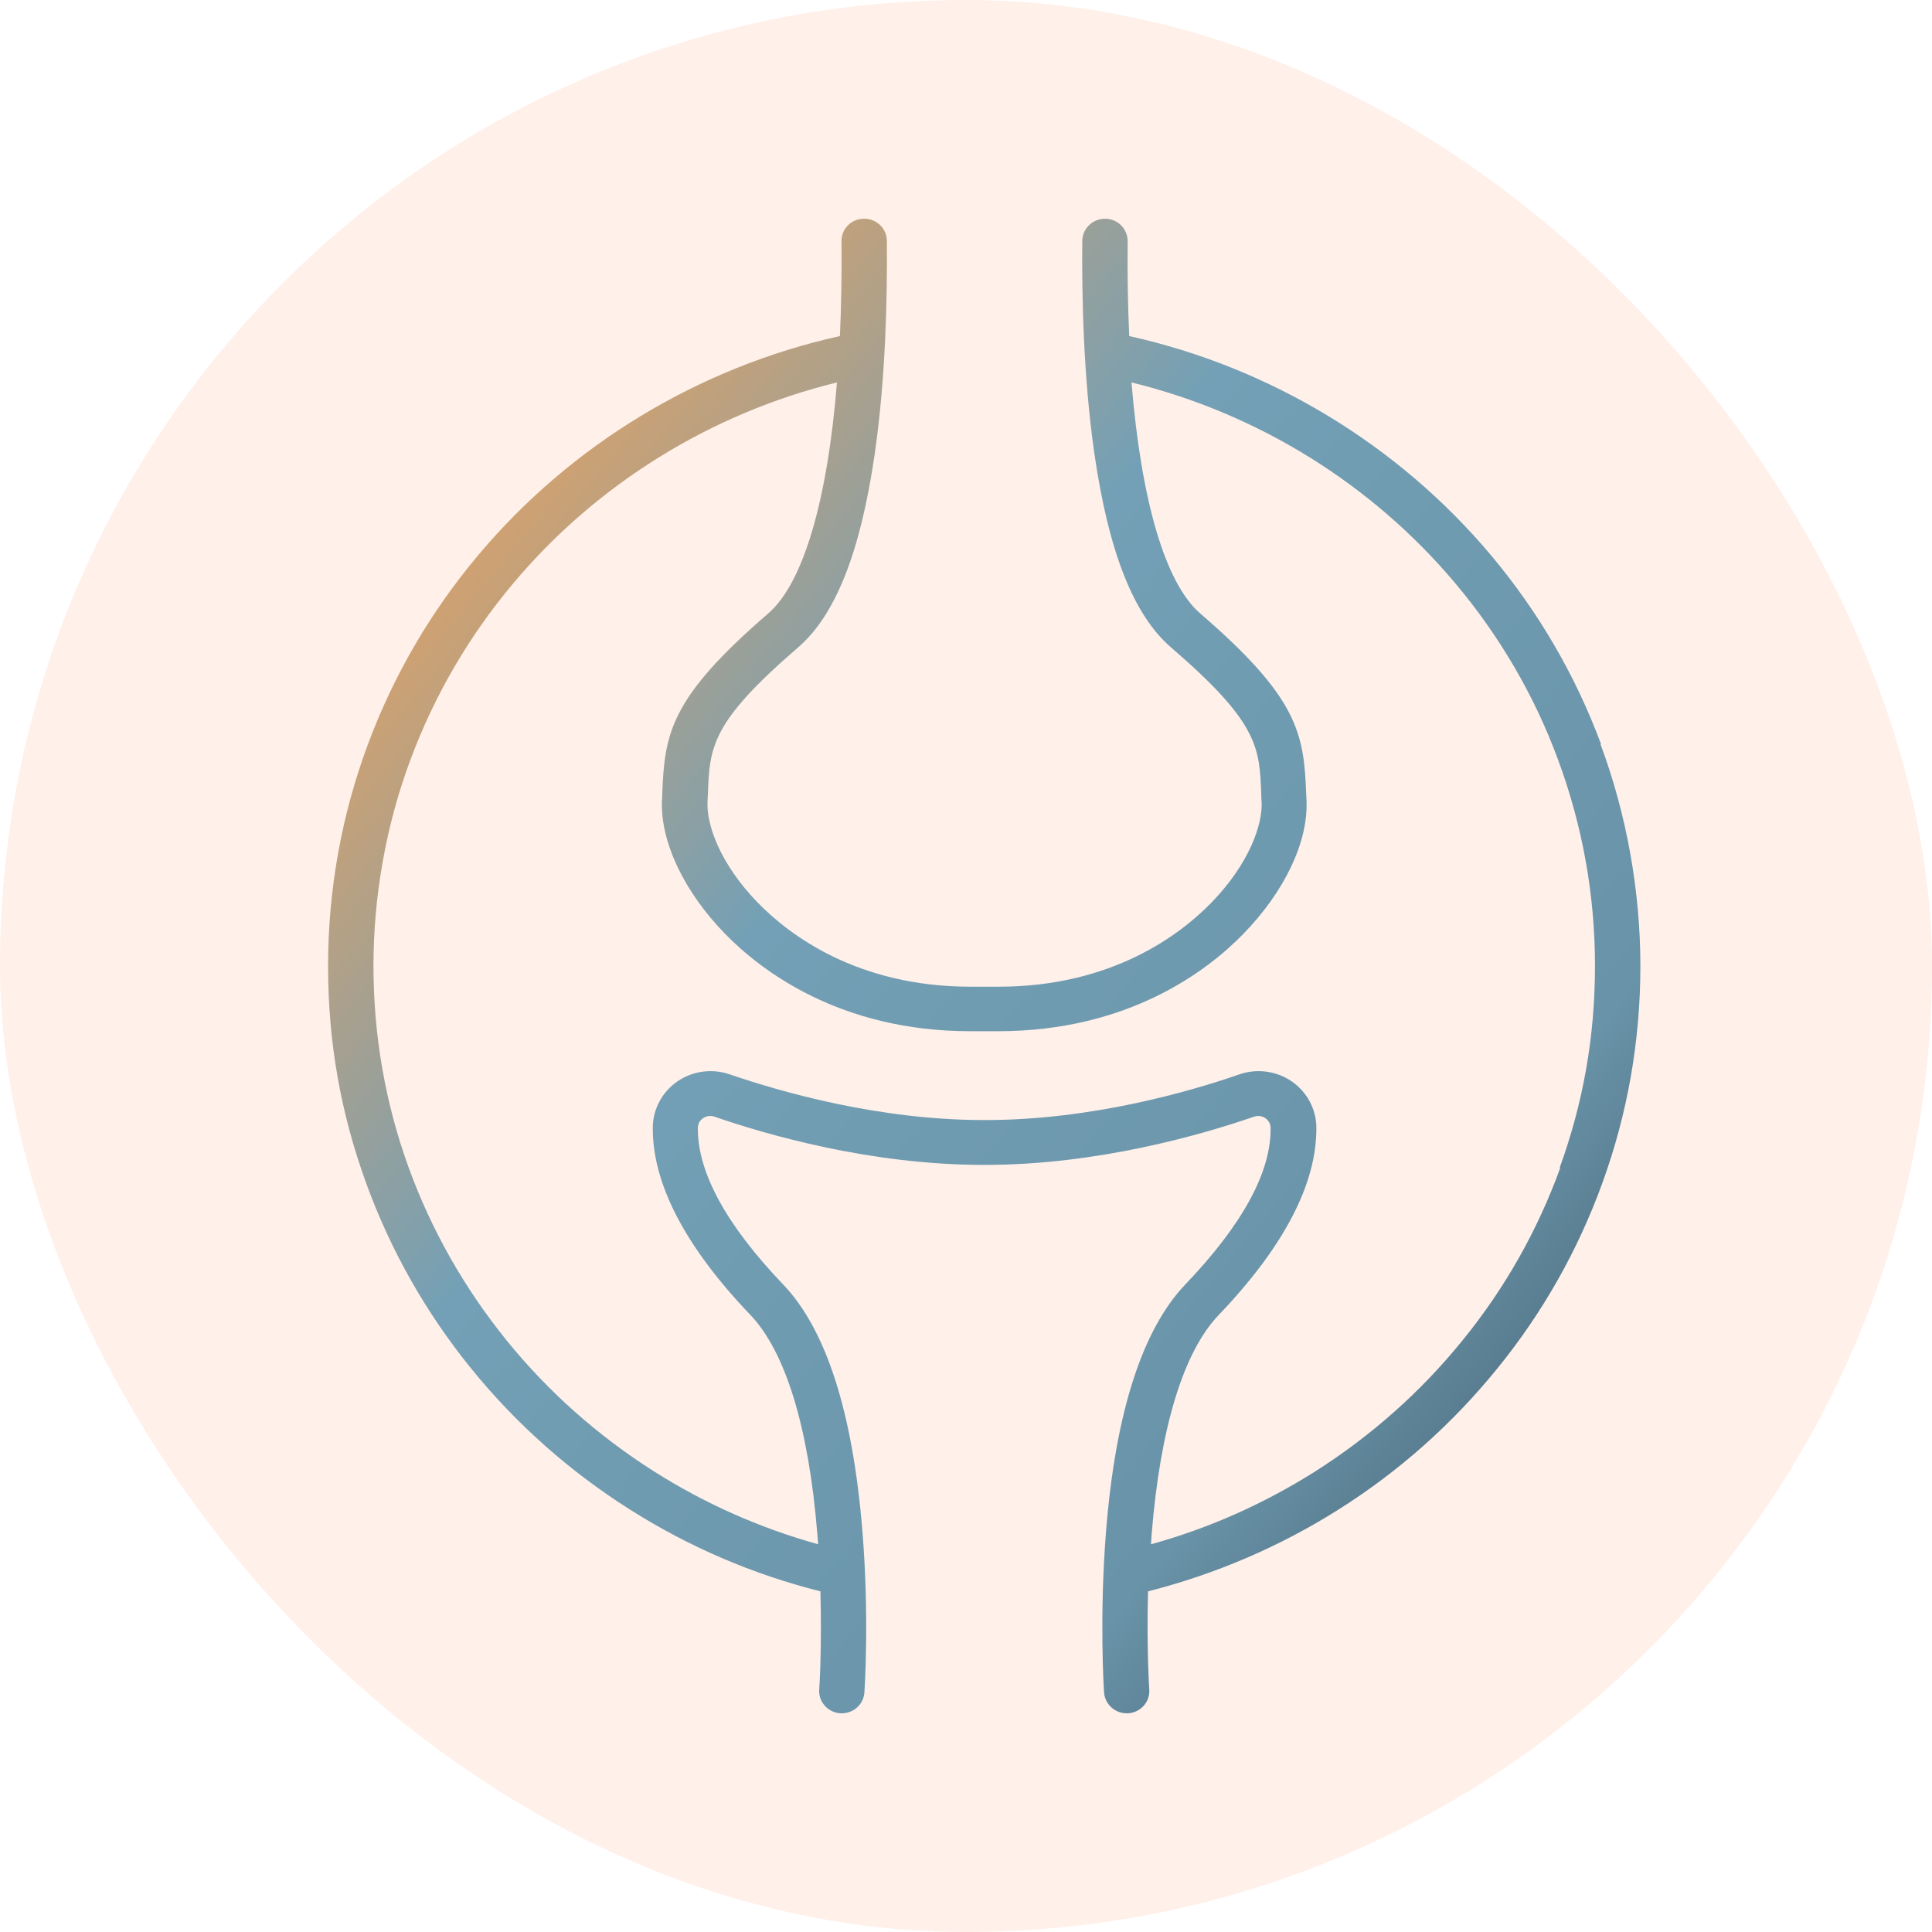 <svg xmlns="http://www.w3.org/2000/svg" fill="none" viewBox="0 0 53 53" height="53" width="53">
<g id="Frame 1000004003">
<rect fill-opacity="0.15" fill="#FF9C6B" rx="26.5" height="53" width="53"></rect>
<path fill="url(#paint0_linear_2243_2050)" d="M42.803 32.035C42.182 33.75 41.283 35.343 40.122 36.769C38.976 38.185 37.608 39.396 36.064 40.375C34.667 41.255 33.161 41.926 31.575 42.364C31.579 42.271 31.589 42.178 31.593 42.085C31.83 39.159 32.465 37.081 33.436 36.07C35.226 34.197 36.126 32.468 36.111 30.926C36.107 30.428 35.856 29.957 35.439 29.668C35.022 29.379 34.482 29.305 33.999 29.473C32.645 29.943 29.941 30.726 27.033 30.726C27.024 30.726 27.019 30.726 27.009 30.726C27 30.726 26.995 30.726 26.986 30.726C24.083 30.726 21.374 29.938 20.02 29.473C19.537 29.305 18.997 29.379 18.58 29.668C18.163 29.957 17.912 30.428 17.908 30.926C17.893 32.464 18.793 34.197 20.583 36.07C21.549 37.081 22.184 39.154 22.421 42.071C22.43 42.169 22.435 42.266 22.444 42.364C20.858 41.922 19.347 41.255 17.95 40.37C16.407 39.392 15.038 38.18 13.892 36.764C12.736 35.334 11.832 33.74 11.211 32.03C10.568 30.26 10.245 28.396 10.245 26.495C10.245 24.595 10.586 22.642 11.264 20.83C11.917 19.078 12.86 17.457 14.072 16.012C16.359 13.282 19.499 11.339 22.96 10.491C22.7 13.725 22.037 16.003 21.071 16.832C18.386 19.148 18.23 20.117 18.168 21.776C18.168 21.841 18.168 21.901 18.159 21.967C18.116 23.094 18.765 24.464 19.897 25.624C20.872 26.621 23.036 28.289 26.616 28.289H27.384C30.964 28.289 33.133 26.621 34.103 25.624C35.235 24.464 35.889 23.099 35.841 21.967C35.841 21.901 35.837 21.836 35.832 21.776C35.77 20.122 35.614 19.148 32.929 16.832C31.963 16.003 31.305 13.725 31.04 10.491C34.501 11.339 37.636 13.277 39.928 16.008C41.141 17.452 42.088 19.073 42.736 20.825C43.409 22.638 43.755 24.543 43.755 26.495C43.755 28.448 43.428 30.26 42.788 32.03L42.803 32.035ZM43.92 20.411C43.219 18.528 42.206 16.786 40.904 15.234C38.361 12.206 34.847 10.077 30.978 9.219C30.94 8.399 30.926 7.533 30.935 6.62C30.935 6.28 30.665 6.005 30.32 6C29.974 6 29.695 6.266 29.69 6.606C29.676 8.106 29.718 10.333 30.021 12.439C30.41 15.132 31.096 16.874 32.124 17.76C34.53 19.833 34.553 20.499 34.601 21.822C34.601 21.887 34.605 21.953 34.61 22.018C34.634 22.61 34.283 23.686 33.218 24.776C32.38 25.633 30.514 27.068 27.393 27.068H26.626C23.505 27.068 21.639 25.633 20.801 24.776C19.736 23.686 19.385 22.61 19.409 22.018C19.409 21.953 19.414 21.887 19.418 21.822C19.466 20.494 19.489 19.833 21.895 17.76C22.923 16.874 23.609 15.132 23.998 12.439C24.301 10.333 24.343 8.106 24.329 6.606C24.329 6.266 24.04 5.995 23.699 6C23.354 6 23.079 6.28 23.084 6.62C23.093 7.533 23.079 8.404 23.041 9.219C19.167 10.077 15.653 12.206 13.111 15.239C11.808 16.791 10.795 18.533 10.094 20.415C9.369 22.363 9 24.413 9 26.505C9 28.597 9.35 30.544 10.042 32.45C10.71 34.29 11.676 36 12.921 37.537C14.152 39.056 15.62 40.361 17.278 41.409C18.893 42.434 20.654 43.189 22.506 43.655C22.549 45.192 22.477 46.329 22.473 46.348C22.449 46.683 22.709 46.977 23.05 47C23.065 47 23.079 47 23.093 47C23.42 47 23.69 46.753 23.713 46.427C23.718 46.343 23.851 44.354 23.657 41.992C23.392 38.739 22.662 36.466 21.483 35.236C19.92 33.6 19.134 32.156 19.144 30.945C19.144 30.796 19.234 30.712 19.286 30.675C19.328 30.647 19.447 30.581 19.598 30.633C21.028 31.127 23.884 31.956 26.976 31.956C26.986 31.956 26.991 31.956 27 31.956C27.009 31.956 27.014 31.956 27.024 31.956C30.111 31.956 32.972 31.127 34.402 30.633C34.553 30.581 34.672 30.647 34.714 30.675C34.766 30.712 34.856 30.796 34.856 30.945C34.871 32.156 34.08 33.6 32.517 35.236C31.338 36.471 30.604 38.744 30.343 41.992C30.154 44.354 30.282 46.343 30.287 46.427C30.31 46.748 30.58 47 30.907 47C30.921 47 30.935 47 30.95 47C31.291 46.977 31.551 46.688 31.527 46.348C31.527 46.334 31.451 45.197 31.494 43.655C33.346 43.184 35.107 42.429 36.722 41.409C38.384 40.361 39.848 39.056 41.079 37.537C42.324 36.005 43.291 34.29 43.958 32.45C44.65 30.544 45 28.545 45 26.505C45 24.464 44.631 22.363 43.906 20.415L43.92 20.411Z" id="Vector"></path>
</g>
<defs>
<linearGradient gradientUnits="userSpaceOnUse" y2="46.617" x2="58.579" y1="7.261" x1="10.762" id="paint0_linear_2243_2050">
<stop stop-color="#E5A161" offset="0.062"></stop>
<stop stop-color="#73A0B6" offset="0.312"></stop>
<stop stop-color="#6993A8" offset="0.627"></stop>
<stop stop-color="#2B3B4B" offset="0.872"></stop>
</linearGradient>
</defs>
</svg>
